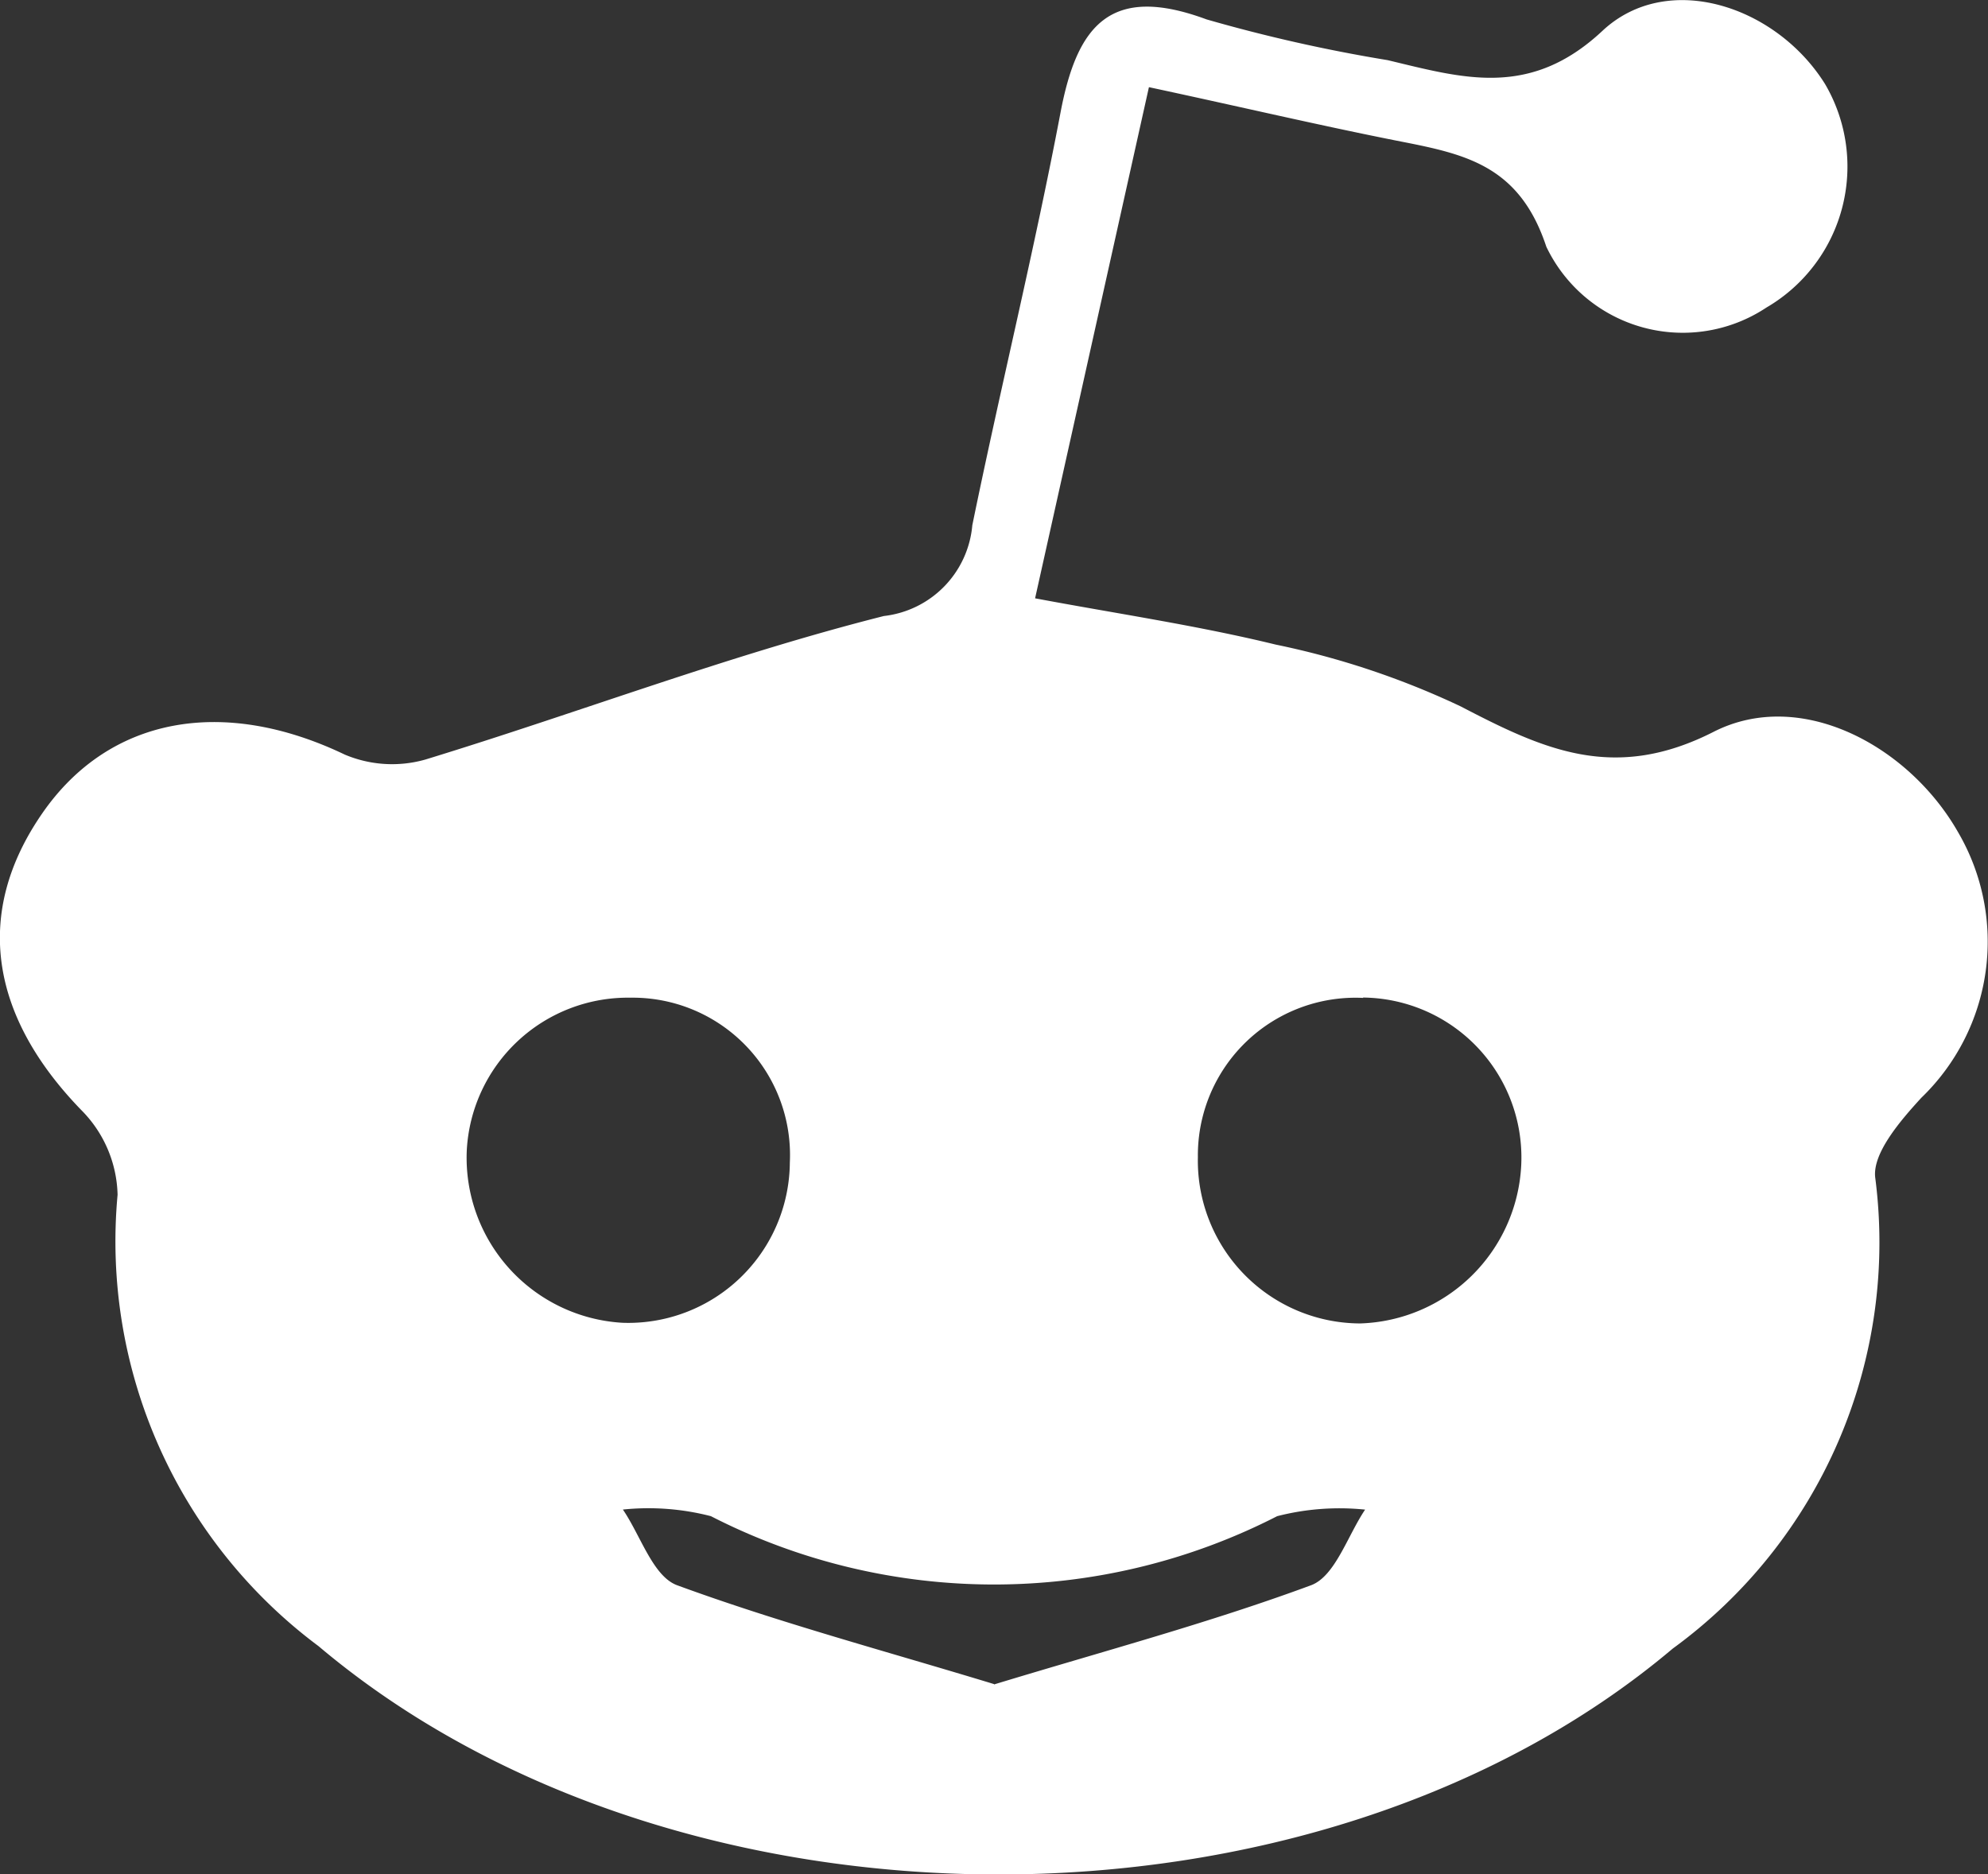 <svg xmlns="http://www.w3.org/2000/svg" width="28.185" height="26.574" viewBox="0 0 28.185 26.574">
  <rect x="0" y="0" width="28.185" height="26.574" fill="#333333" stroke="none"/>
  <path id="Path_258" data-name="Path 258" d="M149.677,3113.7l-1.614,7.248c1.162.218,2.3.385,3.411.656a11.6,11.6,0,0,1,2.622.876c1.177.613,2.176,1.079,3.587.361,1.238-.63,2.77.2,3.466,1.424a3.075,3.075,0,0,1-.522,3.766c-.295.322-.7.791-.652,1.138a7.124,7.124,0,0,1-2.871,6.671c-5.085,4.293-14.113,4.261-19.2-.034a7.16,7.16,0,0,1-2.849-6.4,1.757,1.757,0,0,0-.513-1.2c-1.3-1.34-1.528-2.8-.557-4.206.947-1.373,2.563-1.663,4.289-.837a1.724,1.724,0,0,0,1.145.071c2.173-.665,4.3-1.479,6.5-2.035a1.42,1.42,0,0,0,1.254-1.287c.4-1.953.878-3.891,1.25-5.849.234-1.238.705-1.83,2.071-1.324a22.364,22.364,0,0,0,2.568.578c1.07.256,2.017.546,3.045-.416.924-.864,2.465-.354,3.156.755a2.314,2.314,0,0,1-.83,3.168,2.144,2.144,0,0,1-3.122-.862c-.377-1.14-1.13-1.309-2.055-1.49C152.119,3114.248,150.984,3113.98,149.677,3113.7Zm-5.091,15.248a2.231,2.231,0,0,0-2.261-2.337,2.287,2.287,0,0,0-2.319,2.16,2.345,2.345,0,0,0,2.212,2.45A2.291,2.291,0,0,0,144.586,3128.943Zm8.127-2.334a2.235,2.235,0,0,0-2.342,2.258,2.309,2.309,0,0,0,2.3,2.358,2.36,2.36,0,0,0,2.284-2.239A2.268,2.268,0,0,0,152.713,3126.609Zm-5.232,9.735c1.565-.476,3.054-.874,4.493-1.406.342-.126.517-.7.768-1.073a3.548,3.548,0,0,0-1.247.093,8.8,8.8,0,0,1-8.028,0,3.532,3.532,0,0,0-1.248-.094c.252.369.426.946.768,1.073C144.426,3135.47,145.916,3135.868,147.481,3136.344Z" transform="translate(-133.388 -3112.464)" fill="#fff"/>
</svg>
